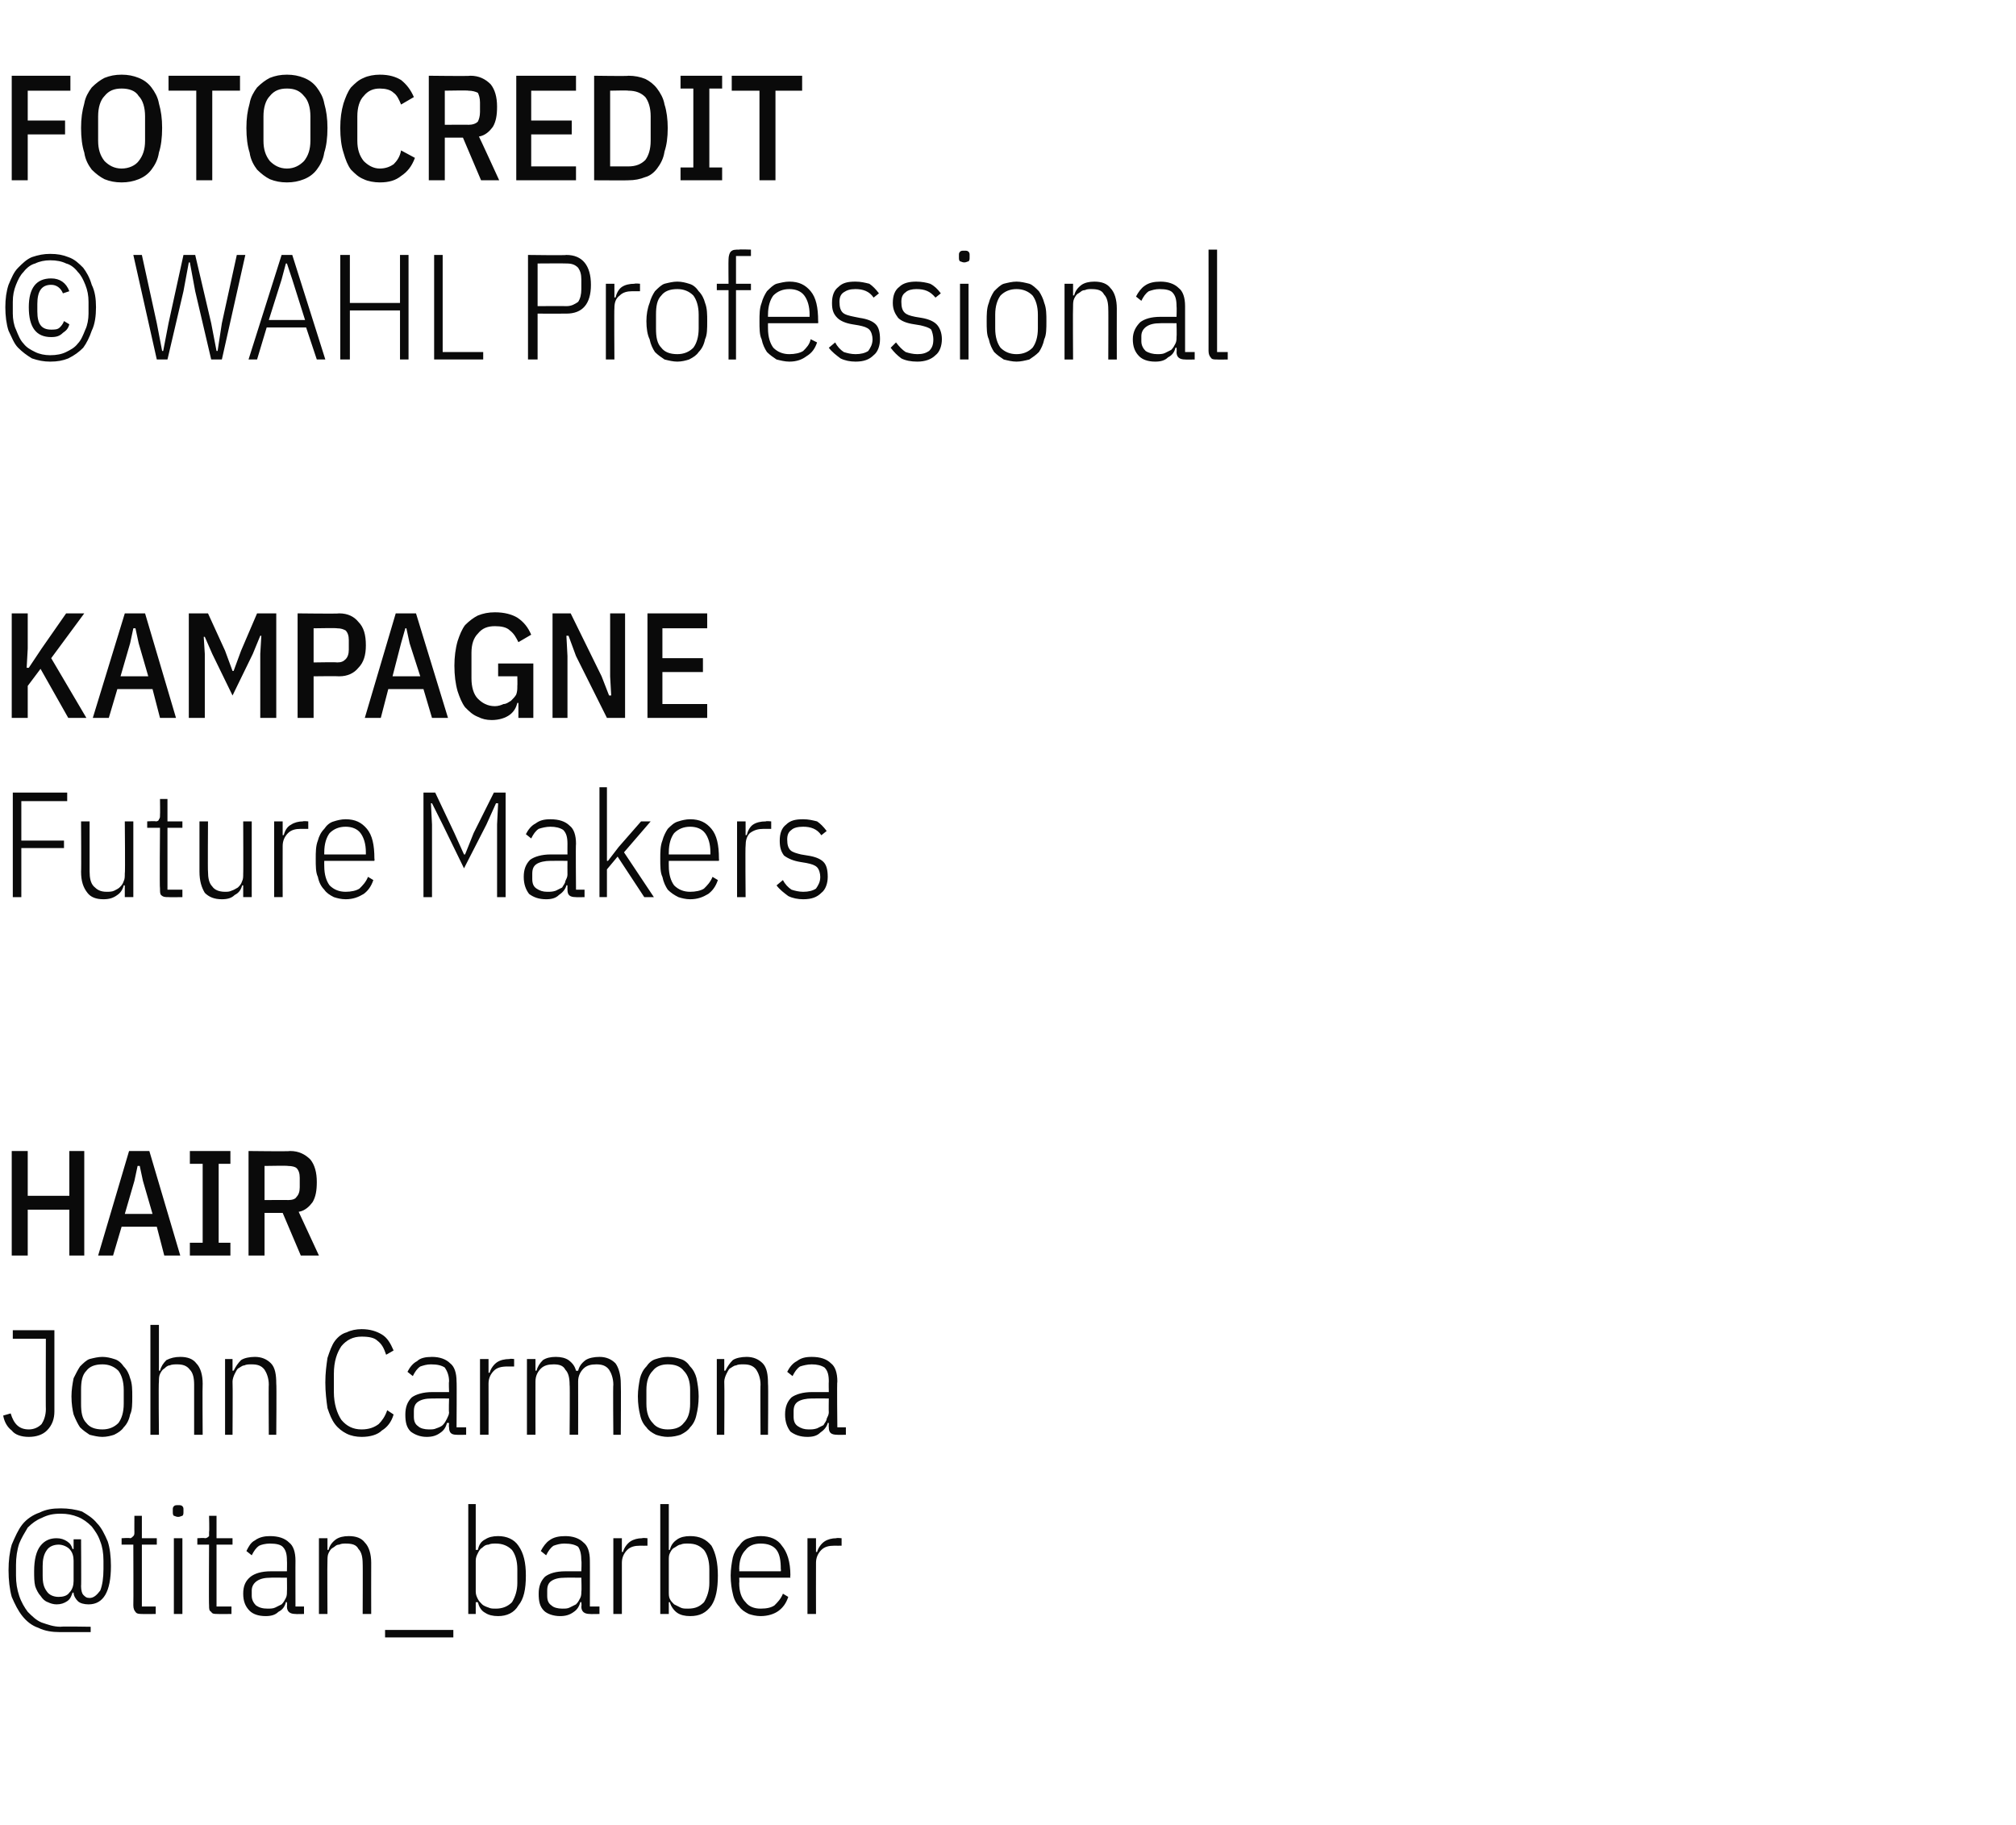<?xml version="1.0" standalone="no"?><!DOCTYPE svg PUBLIC "-//W3C//DTD SVG 1.1//EN" "http://www.w3.org/Graphics/SVG/1.1/DTD/svg11.dtd"><svg xmlns="http://www.w3.org/2000/svg" version="1.1" width="189px" height="171.1px" viewBox="0 -6 189 171.1" style="top:-6px"><desc>Fotocredit © WAHL Professional Kampagne Future Makers Hair John Carmona @titan_barber</desc><defs/><g id="Polygon263121"><path d="m8.5 147c0 0-2.9 0-2.9 0c-.7 0-1.4-.1-2-.4c-.6-.2-1.1-.6-1.5-1.1c-.4-.5-.7-1.1-1-1.8c-.2-.7-.3-1.6-.3-2.5c0-.9.1-1.7.3-2.4c.3-.7.6-1.4 1-1.9c.4-.5 1-.9 1.6-1.1c.6-.3 1.2-.4 2-.4c.7 0 1.4.1 2 .3c.5.3 1 .6 1.4 1.1c.4.4.7 1 1 1.7c.2.6.3 1.4.3 2.3c0 2.4-.7 3.6-2.1 3.6c-.4 0-.8-.1-1-.3c-.2-.2-.4-.5-.4-.8c0 0-.1 0-.1 0c-.1.3-.2.6-.5.8c-.3.2-.6.3-1 .3c-.3 0-.6-.1-.8-.2c-.3-.1-.5-.3-.7-.6c-.2-.2-.4-.6-.5-.9c-.1-.4-.1-.9-.1-1.4c0-1.1.2-1.9.6-2.4c.4-.5.9-.7 1.5-.7c.4 0 .7.1 1 .3c.3.2.4.4.5.7c-.01.04.1 0 .1 0l0-.9l.7 0c0 0 .03 4.45 0 4.4c0 .4.1.7.2.8c.2.2.3.3.6.3c.4 0 .7-.3 1-.7c.2-.5.3-1.2.3-2c0 0 0-.8 0-.8c0-.7-.1-1.3-.3-1.8c-.2-.6-.5-1-.8-1.4c-.4-.4-.8-.7-1.3-.9c-.5-.2-1-.3-1.6-.3c-.7 0-1.2.1-1.8.4c-.5.2-.9.5-1.3.9c-.3.5-.6 1-.8 1.5c-.2.6-.3 1.3-.3 2c0 0 0 1 0 1c0 .7.1 1.3.3 1.9c.2.6.5 1.1.8 1.5c.4.4.8.8 1.3 1c.6.2 1.1.4 1.8.4c-.03-.05 2.8 0 2.8 0l0 .5zm-3-3.3c.4 0 .8-.1 1-.4c.3-.3.4-.7.4-1.1c0 0 0-1.9 0-1.9c0-.4-.1-.8-.4-1.1c-.2-.2-.6-.4-1-.4c-.5 0-.9.2-1.1.5c-.3.4-.4.9-.4 1.5c0 0 0 .9 0 .9c0 .7.1 1.1.4 1.5c.2.3.6.5 1.1.5zm7.8 1.6c-.2 0-.5 0-.6-.2c-.1-.1-.2-.3-.2-.6c.02.01 0-5.7 0-5.7l-1.1 0l0-.6c0 0 .75-.05.8 0c.1 0 .2-.1.3-.2c.1-.1.1-.2.1-.4c-.01.02 0-1.5 0-1.5l.7 0l0 2.1l1.4 0l0 .6l-1.4 0l0 5.8l1.3 0l0 .7c0 0-1.26.02-1.3 0zm3.4-9.1c-.2 0-.3-.1-.4-.1c-.1-.1-.1-.2-.1-.4c0 0 0-.2 0-.2c0-.1 0-.2.1-.3c.1-.1.2-.1.4-.1c.2 0 .3 0 .4.1c.1.1.1.2.1.3c0 0 0 .2 0 .2c0 .2 0 .3-.1.4c-.1 0-.2.1-.4.1zm-.4 2l.8 0l0 7.1l-.8 0l0-7.1zm4.1 7.1c-.3 0-.5 0-.6-.2c-.2-.1-.2-.3-.2-.6c-.03.01 0-5.7 0-5.7l-1.1 0l0-.6c0 0 .71-.05.7 0c.2 0 .3-.1.4-.2c0-.1 0-.2 0-.4c.04.02 0-1.5 0-1.5l.7 0l0 2.1l1.5 0l0 .6l-1.5 0l0 5.8l1.4 0l0 .7c0 0-1.3.02-1.3 0zm7.3 0c-.5 0-.8-.2-.8-.7c.02-.04 0-.4 0-.4c0 0-.09-.03-.1 0c-.1.4-.3.7-.7.9c-.3.3-.7.4-1.2.4c-.7 0-1.2-.2-1.5-.5c-.4-.4-.6-.9-.6-1.6c0-.7.2-1.2.7-1.6c.4-.3 1-.5 1.9-.5c-.03 0 1.5 0 1.5 0c0 0 .02-.95 0-1c0-.6-.1-1-.4-1.3c-.2-.2-.6-.3-1.2-.3c-.4 0-.8.1-1 .2c-.3.2-.5.5-.7.9c0 0-.5-.4-.5-.4c.2-.4.4-.8.8-1c.4-.3.9-.4 1.4-.4c.8 0 1.4.2 1.8.6c.4.3.6.9.6 1.7c-.01-.02 0 4.3 0 4.3l.8 0l0 .7c0 0-.81.02-.8 0zm-2.6-.5c.2 0 .5 0 .7-.1c.2-.1.4-.2.6-.3c.2-.2.3-.4.4-.6c.1-.2.1-.4.1-.6c.02-.04 0-1.3 0-1.3c0 0-1.55-.01-1.5 0c-.6 0-1 .1-1.3.3c-.3.2-.5.5-.5.9c0 0 0 .5 0 .5c0 .4.2.7.4.9c.3.2.6.3 1.1.3zm4.8.5l0-7.1l.8 0l0 1.1c0 0 .09-.03.1 0c.1-.4.3-.7.7-1c.3-.2.7-.3 1.2-.3c.7 0 1.2.2 1.5.6c.4.4.6 1.1.6 1.9c-.01.03 0 4.8 0 4.8l-.8 0c0 0 .02-4.74 0-4.7c0-.6-.1-1.1-.4-1.4c-.2-.4-.6-.5-1.2-.5c-.2 0-.4 0-.6.1c-.3 0-.4.2-.6.3c-.2.1-.3.3-.4.5c-.1.2-.1.5-.1.7c-.03.04 0 5 0 5l-.8 0zm6.2 2.2l0-.7l6.4 0l0 .7l-6.4 0zm7.8-12.5l.7 0l0 4.3c0 0 .17-.03.2 0c.1-.5.3-.8.7-1c.3-.2.7-.3 1.2-.3c.8 0 1.5.3 1.9.9c.5.7.7 1.6.7 2.8c0 1.3-.2 2.2-.7 2.8c-.4.7-1.1 1-1.9 1c-.5 0-.9-.1-1.2-.3c-.4-.2-.6-.6-.7-1c-.03 0-.2 0-.2 0l0 1.1l-.7 0l0-10.3zm2.6 9.8c.6 0 1.1-.2 1.5-.6c.3-.5.5-1.1.5-1.8c0 0 0-1.3 0-1.3c0-.8-.2-1.4-.5-1.8c-.4-.4-.9-.6-1.5-.6c-.3 0-.5 0-.7.1c-.3 0-.5.2-.6.3c-.2.1-.3.3-.4.5c-.1.2-.2.4-.2.7c0 0 0 2.9 0 2.9c0 .3.1.5.2.7c.1.2.2.3.4.5c.1.1.3.2.6.3c.2.1.4.1.7.1zm8.8.5c-.5 0-.8-.2-.8-.7c.04-.04 0-.4 0-.4c0 0-.07-.03-.1 0c-.1.4-.3.7-.6.9c-.4.3-.8.4-1.3.4c-.6 0-1.2-.2-1.5-.5c-.4-.4-.5-.9-.5-1.6c0-.7.2-1.2.6-1.6c.4-.3 1-.5 1.9-.5c-.01 0 1.5 0 1.5 0c0 0 .04-.95 0-1c0-.6-.1-1-.3-1.3c-.3-.2-.7-.3-1.3-.3c-.4 0-.7.1-1 .2c-.3.2-.5.5-.7.9c0 0-.5-.4-.5-.4c.2-.4.5-.8.8-1c.4-.3.9-.4 1.5-.4c.7 0 1.3.2 1.7.6c.4.3.6.9.6 1.7c.01-.02 0 4.3 0 4.3l.9 0l0 .7c0 0-.89.02-.9 0zm-2.6-.5c.3 0 .5 0 .7-.1c.2-.1.4-.2.6-.3c.2-.2.3-.4.4-.6c.1-.2.1-.4.1-.6c.04-.04 0-1.3 0-1.3c0 0-1.52-.01-1.5 0c-.6 0-1 .1-1.3.3c-.3.2-.4.5-.4.9c0 0 0 .5 0 .5c0 .4.1.7.4.9c.2.2.6.3 1 .3zm4.8.5l0-7.1l.8 0l0 1.3c0 0 .11-.05.1 0c.1-.4.4-.8.7-1c.3-.2.7-.3 1.1-.3c.04-.05.5 0 .5 0l0 .7c0 0-.65.01-.7 0c-.5 0-.9.1-1.2.4c-.3.3-.5.7-.5 1.2c0-.01 0 4.8 0 4.8l-.8 0zm4.4-10.3l.8 0l0 4.3c0 0 .1-.03.1 0c.1-.5.4-.8.7-1c.3-.2.7-.3 1.2-.3c.9 0 1.5.3 2 .9c.4.7.6 1.6.6 2.8c0 1.3-.2 2.2-.6 2.8c-.5.7-1.1 1-2 1c-.5 0-.9-.1-1.2-.3c-.3-.2-.6-.6-.7-1c0 0-.1 0-.1 0l0 1.1l-.8 0l0-10.3zm2.6 9.8c.7 0 1.1-.2 1.5-.6c.3-.5.5-1.1.5-1.8c0 0 0-1.3 0-1.3c0-.8-.2-1.4-.5-1.8c-.4-.4-.8-.6-1.5-.6c-.3 0-.5 0-.7.1c-.2 0-.4.2-.6.3c-.2.1-.3.3-.4.5c-.1.2-.1.4-.1.7c0 0 0 2.9 0 2.9c0 .3 0 .5.1.7c.1.2.2.3.4.5c.2.1.4.2.6.3c.2.1.4.1.7.1zm6.8.7c-.4 0-.8-.1-1.1-.2c-.4-.2-.7-.4-.9-.7c-.3-.3-.5-.7-.6-1.2c-.1-.4-.2-1-.2-1.7c0-.6.1-1.2.2-1.7c.1-.4.3-.8.6-1.1c.2-.3.5-.6.9-.7c.3-.1.7-.2 1.1-.2c.9 0 1.6.3 2 .9c.5.6.8 1.5.8 2.8c-.04-.02 0 .2 0 .2l-4.8 0c0 0 .03.48 0 .5c0 .8.2 1.4.6 1.8c.3.4.8.6 1.4.6c.6 0 1-.1 1.3-.3c.3-.3.6-.6.8-1.1c0 0 .5.3.5.3c-.2.6-.5 1-.9 1.3c-.4.3-1 .5-1.7.5zm0-6.8c-.6 0-1.1.2-1.4.6c-.4.4-.6 1-.6 1.8c.03.02 0 .2 0 .2l3.9 0c0 0 .03-.18 0-.2c0-.8-.1-1.4-.4-1.8c-.3-.4-.8-.6-1.5-.6zm4.4 6.6l0-7.1l.8 0l0 1.3c0 0 .11-.05.1 0c.1-.4.4-.8.7-1c.3-.2.7-.3 1.1-.3c.04-.05.5 0 .5 0l0 .7c0 0-.66.01-.7 0c-.5 0-.9.1-1.2.4c-.3.3-.5.7-.5 1.2c-.01-.01 0 4.8 0 4.8l-.8 0z" stroke="none" fill="#0a0a0a"/></g><g id="Polygon263120"><path d="m5.1 118.7c0 0 0 7.55 0 7.6c0 .7-.2 1.3-.7 1.8c-.4.4-1 .6-1.7.6c-.7 0-1.3-.2-1.6-.6c-.4-.3-.7-.8-.8-1.4c0 0 .7-.2.7-.2c.3 1 .8 1.5 1.7 1.5c.5 0 .9-.2 1.2-.5c.2-.3.4-.8.4-1.4c-.02.03 0-6.6 0-6.6l-3.1 0l0-.8l3.9 0zm4.5 10c-.4 0-.8-.1-1.2-.2c-.3-.2-.6-.4-.9-.7c-.2-.3-.4-.7-.6-1.2c-.1-.4-.2-1-.2-1.7c0-.6.1-1.2.2-1.7c.2-.4.4-.8.6-1.1c.3-.3.6-.6.9-.7c.4-.1.8-.2 1.2-.2c.4 0 .8.1 1.1.2c.4.1.7.4.9.7c.3.3.5.7.6 1.1c.2.5.2 1.1.2 1.7c0 .7 0 1.3-.2 1.7c-.1.5-.3.9-.6 1.2c-.2.3-.5.5-.9.7c-.3.1-.7.2-1.1.2zm0-.7c.6 0 1.1-.2 1.5-.6c.3-.4.5-1 .5-1.8c0 0 0-1.3 0-1.3c0-.8-.2-1.4-.5-1.8c-.4-.4-.9-.6-1.5-.6c-.7 0-1.2.2-1.5.6c-.4.4-.5 1-.5 1.8c0 0 0 1.3 0 1.3c0 .8.1 1.4.5 1.8c.3.4.8.6 1.5.6zm4.5-9.8l.8 0l0 4.3c0 0 .07-.03.1 0c.1-.4.3-.7.6-1c.4-.2.8-.3 1.3-.3c.7 0 1.2.2 1.5.6c.4.4.6 1.1.6 1.9c-.03.03 0 4.8 0 4.8l-.8 0c0 0 0-4.74 0-4.7c0-.6-.1-1.1-.4-1.4c-.3-.4-.7-.5-1.2-.5c-.2 0-.5 0-.7.1c-.2 0-.4.2-.5.3c-.2.1-.3.3-.4.5c-.1.2-.1.5-.1.7c-.05.04 0 5 0 5l-.8 0l0-10.3zm7 10.3l0-7.1l.7 0l0 1.1c0 0 .14-.03.1 0c.2-.4.4-.7.7-1c.3-.2.8-.3 1.3-.3c.6 0 1.1.2 1.5.6c.4.4.5 1.1.5 1.9c.04.03 0 4.8 0 4.8l-.7 0c0 0-.03-4.74 0-4.7c0-.6-.2-1.1-.4-1.4c-.3-.4-.7-.5-1.2-.5c-.3 0-.5 0-.7.1c-.2 0-.4.2-.6.3c-.1.1-.2.3-.3.5c-.1.2-.2.5-.2.7c.03.04 0 5 0 5l-.7 0zm12.8.2c-.5 0-1-.1-1.4-.3c-.4-.2-.8-.5-1.1-.9c-.3-.4-.5-.9-.7-1.5c-.1-.7-.2-1.5-.2-2.4c0-.9.1-1.6.2-2.3c.2-.6.4-1.2.7-1.6c.3-.4.7-.7 1.1-.8c.4-.2.9-.3 1.4-.3c.8 0 1.4.2 1.9.5c.5.3.8.8 1.1 1.5c0 0-.7.4-.7.4c-.2-.6-.4-1-.8-1.3c-.3-.3-.8-.4-1.5-.4c-.8 0-1.4.3-1.9.9c-.4.6-.7 1.4-.7 2.6c0 0 0 1.7 0 1.7c0 1.1.3 2 .7 2.6c.5.6 1.1.9 1.9.9c.7 0 1.2-.2 1.6-.5c.3-.3.6-.7.8-1.3c0 0 .6.4.6.4c-.2.7-.6 1.2-1.1 1.5c-.4.4-1.1.6-1.9.6zm8.9-.2c-.5 0-.7-.2-.7-.7c-.04-.04 0-.4 0-.4c0 0-.16-.03-.2 0c-.1.4-.3.7-.6.9c-.4.3-.8.4-1.3.4c-.6 0-1.1-.2-1.5-.5c-.4-.4-.5-.9-.5-1.6c0-.7.2-1.2.6-1.6c.4-.3 1.1-.5 1.9-.5c0 0 1.6 0 1.6 0c0 0-.04-.95 0-1c0-.6-.2-1-.4-1.3c-.3-.2-.7-.3-1.3-.3c-.4 0-.7.1-1 .2c-.3.2-.5.5-.7.9c0 0-.5-.4-.5-.4c.2-.4.5-.8.9-1c.3-.3.8-.4 1.4-.4c.7 0 1.3.2 1.7.6c.4.3.6.9.6 1.7c.03-.02 0 4.3 0 4.3l.9 0l0 .7c0 0-.87.02-.9 0zm-2.6-.5c.3 0 .5 0 .7-.1c.3-.1.5-.2.6-.3c.2-.2.3-.4.4-.6c.1-.2.2-.4.2-.6c-.04-.04 0-1.3 0-1.3c0 0-1.61-.01-1.6 0c-.6 0-1 .1-1.3.3c-.3.2-.4.5-.4.9c0 0 0 .5 0 .5c0 .4.1.7.4.9c.2.2.6.3 1 .3zm4.8.5l0-7.1l.8 0l0 1.3c0 0 .12-.05.1 0c.1-.4.4-.8.7-1c.3-.2.7-.3 1.2-.3c-.05-.05.4 0 .4 0l0 .7c0 0-.64.01-.6 0c-.6 0-1 .1-1.3.4c-.3.3-.5.7-.5 1.2c.01-.01 0 4.8 0 4.8l-.8 0zm4.4 0l0-7.1l.8 0l0 1.1c0 0 .1-.03.1 0c.1-.4.3-.7.6-1c.3-.2.7-.3 1.2-.3c.5 0 .9.1 1.2.3c.4.3.6.6.7 1c0 0 .2 0 .2 0c.1-.4.3-.7.7-1c.3-.2.8-.3 1.3-.3c.6 0 1.1.2 1.5.6c.3.4.5 1.1.5 1.9c.03.03 0 4.8 0 4.8l-.7 0c0 0-.04-4.74 0-4.7c0-.6-.2-1.1-.4-1.4c-.3-.4-.7-.5-1.2-.5c-.5 0-.9.1-1.2.4c-.3.3-.5.7-.5 1.2c.01.04 0 5 0 5l-.8 0c0 0 .04-4.74 0-4.7c0-.6-.1-1.1-.4-1.4c-.2-.4-.6-.5-1.1-.5c-.5 0-.9.1-1.2.4c-.3.3-.5.7-.5 1.2c-.01.04 0 5 0 5l-.8 0zm13.2.2c-.4 0-.8-.1-1.1-.2c-.4-.2-.7-.4-.9-.7c-.3-.3-.5-.7-.6-1.2c-.1-.4-.2-1-.2-1.7c0-.6.1-1.2.2-1.7c.1-.4.3-.8.6-1.1c.2-.3.5-.6.9-.7c.3-.1.7-.2 1.1-.2c.5 0 .9.1 1.2.2c.4.1.7.4.9.7c.3.3.5.7.6 1.1c.1.5.2 1.1.2 1.7c0 .7-.1 1.3-.2 1.7c-.1.5-.3.9-.6 1.2c-.2.3-.5.5-.9.7c-.3.1-.7.2-1.2.2zm0-.7c.7 0 1.2-.2 1.5-.6c.4-.4.6-1 .6-1.8c0 0 0-1.3 0-1.3c0-.8-.2-1.4-.6-1.8c-.3-.4-.8-.6-1.5-.6c-.6 0-1.1.2-1.4.6c-.4.4-.6 1-.6 1.8c0 0 0 1.3 0 1.3c0 .8.2 1.4.6 1.8c.3.4.8.6 1.4.6zm4.6.5l0-7.1l.7 0l0 1.1c0 0 .14-.03.1 0c.2-.4.4-.7.7-1c.3-.2.8-.3 1.3-.3c.6 0 1.1.2 1.5.6c.4.4.5 1.1.5 1.9c.04.03 0 4.8 0 4.8l-.7 0c0 0-.03-4.74 0-4.7c0-.6-.2-1.1-.4-1.4c-.3-.4-.7-.5-1.2-.5c-.3 0-.5 0-.7.1c-.2 0-.4.2-.6.3c-.1.1-.2.3-.3.5c-.1.2-.2.5-.2.7c.03.04 0 5 0 5l-.7 0zm11.3 0c-.6 0-.8-.2-.8-.7c-.02-.04 0-.4 0-.4c0 0-.13-.03-.1 0c-.1.4-.4.7-.7.9c-.3.3-.7.4-1.2.4c-.7 0-1.2-.2-1.6-.5c-.3-.4-.5-.9-.5-1.6c0-.7.2-1.2.6-1.6c.4-.3 1.1-.5 1.9-.5c.03 0 1.6 0 1.6 0c0 0-.02-.95 0-1c0-.6-.1-1-.4-1.3c-.3-.2-.7-.3-1.2-.3c-.4 0-.8.1-1.1.2c-.3.2-.5.5-.7.9c0 0-.5-.4-.5-.4c.2-.4.5-.8.9-1c.4-.3.8-.4 1.4-.4c.8 0 1.4.2 1.8.6c.4.3.6.9.6 1.7c-.05-.02 0 4.3 0 4.3l.8 0l0 .7c0 0-.85.02-.8 0zm-2.7-.5c.3 0 .5 0 .8-.1c.2-.1.4-.2.6-.3c.1-.2.3-.4.3-.6c.1-.2.2-.4.2-.6c-.02-.04 0-1.3 0-1.3c0 0-1.58-.01-1.6 0c-.5 0-1 .1-1.3.3c-.3.2-.4.5-.4.9c0 0 0 .5 0 .5c0 .4.1.7.4.9c.3.2.6.3 1 .3z" stroke="none" fill="#0a0a0a"/></g><g id="Polygon263119"><path d="m6.5 107.4l-3.9 0l0 4.3l-1.5 0l0-9.8l1.5 0l0 4.2l3.9 0l0-4.2l1.4 0l0 9.8l-1.4 0l0-4.3zm8.9 4.3l-.7-2.7l-3.3 0l-.8 2.7l-1.4 0l2.9-9.8l1.9 0l2.9 9.8l-1.5 0zm-2-7l-.3-1.4l-.2 0l-.3 1.4l-.9 3.1l2.6 0l-.9-3.1zm4.4 7l0-1.2l1.2 0l0-7.4l-1.2 0l0-1.2l3.8 0l0 1.2l-1.1 0l0 7.4l1.1 0l0 1.2l-3.8 0zm7 0l-1.5 0l0-9.8c0 0 3.86.05 3.9 0c.8 0 1.4.3 1.9.8c.4.5.6 1.2.6 2.1c0 .8-.1 1.4-.4 1.9c-.3.4-.7.8-1.3.9c.01.02 1.9 4.1 1.9 4.1l-1.7 0l-1.7-4l-1.7 0l0 4zm2.2-5.2c.4 0 .7-.1.8-.3c.2-.2.3-.5.3-.9c0 0 0-.9 0-.9c0-.4-.1-.7-.3-.9c-.1-.1-.4-.2-.8-.2c.03-.04-2.2 0-2.2 0l0 3.2c0 0 2.23-.02 2.2 0z" stroke="none" fill="#0a0a0a"/></g><g id="Polygon263118"><path d="m1.2 78.1l0-9.8l5.1 0l0 .8l-4.3 0l0 3.7l4 0l0 .7l-4 0l0 4.6l-.8 0zm10.5-1.1c0 0-.07 0-.1 0c-.1.4-.3.7-.6.9c-.4.3-.8.4-1.3.4c-.7 0-1.2-.2-1.5-.6c-.4-.5-.6-1.1-.6-2c.03.04 0-4.7 0-4.7l.8 0c0 0 0 4.71 0 4.7c0 .6.1 1.1.4 1.4c.3.3.6.5 1.2.5c.2 0 .5 0 .7-.1c.2-.1.4-.2.5-.3c.2-.2.3-.3.4-.6c.1-.2.1-.4.1-.7c.05.03 0-4.9 0-4.9l.8 0l0 7.1l-.8 0l0-1.1zm4.1 1.1c-.3 0-.5 0-.7-.2c-.1-.1-.1-.3-.1-.6c-.05.01 0-5.7 0-5.7l-1.2 0l0-.6c0 0 .79-.05.8 0c.2 0 .3-.1.3-.2c.1-.1.1-.2.1-.4c.02.02 0-1.5 0-1.5l.7 0l0 2.1l1.4 0l0 .6l-1.4 0l0 5.8l1.4 0l0 .7c0 0-1.32.02-1.3 0zm7-1.1c0 0-.09 0-.1 0c-.1.4-.3.7-.7.9c-.3.3-.7.4-1.2.4c-.7 0-1.2-.2-1.6-.6c-.3-.5-.5-1.1-.5-2c0 .04 0-4.7 0-4.7l.8 0c0 0-.03 4.71 0 4.7c0 .6.1 1.1.4 1.4c.2.3.6.5 1.2.5c.2 0 .4 0 .6-.1c.3-.1.4-.2.6-.3c.2-.2.3-.3.4-.6c.1-.2.1-.4.1-.7c.02.03 0-4.9 0-4.9l.8 0l0 7.1l-.8 0l0-1.1zm2.9 1.1l0-7.1l.8 0l0 1.3c0 0 .1-.05.1 0c.1-.4.3-.8.7-1c.3-.2.7-.3 1.1-.3c.03-.05.5 0 .5 0l0 .7c0 0-.66.01-.7 0c-.5 0-.9.1-1.2.4c-.3.3-.5.7-.5 1.2c-.01-.01 0 4.8 0 4.8l-.8 0zm6.7.2c-.4 0-.8-.1-1.1-.2c-.4-.2-.7-.4-.9-.7c-.3-.3-.5-.7-.6-1.2c-.2-.4-.2-1-.2-1.7c0-.6 0-1.2.2-1.7c.1-.4.3-.8.6-1.1c.2-.3.5-.6.9-.7c.3-.1.7-.2 1.1-.2c.9 0 1.5.3 2 .9c.5.6.7 1.5.7 2.8c.03-.02 0 .2 0 .2l-4.7 0c0 0-.01.48 0 .5c0 .8.2 1.4.5 1.8c.4.4.9.6 1.5.6c.5 0 1-.1 1.3-.3c.3-.3.6-.6.8-1.1c0 0 .5.3.5.3c-.2.6-.5 1-.9 1.3c-.5.3-1 .5-1.7.5zm0-6.8c-.6 0-1.1.2-1.5.6c-.3.4-.5 1-.5 1.8c-.01.02 0 .2 0 .2l3.9 0c0 0 0-.18 0-.2c0-.8-.2-1.4-.5-1.8c-.3-.4-.8-.6-1.4-.6zm14.2-.2l.1-2l-.2 0l-.9 2l-2.1 4.1l-2-4.1l-1-2l-.1 0l.1 2l0 6.8l-.8 0l0-9.8l1.1 0l1.8 3.8l.9 2l.1 0l.8-2l1.9-3.8l1.1 0l0 9.8l-.8 0l0-6.8zm7.4 6.8c-.6 0-.8-.2-.8-.7c-.01-.04 0-.4 0-.4c0 0-.13-.03-.1 0c-.1.4-.4.7-.7.9c-.3.3-.7.4-1.2.4c-.7 0-1.2-.2-1.6-.5c-.3-.4-.5-.9-.5-1.6c0-.7.2-1.2.6-1.6c.4-.3 1.1-.5 1.9-.5c.03 0 1.6 0 1.6 0c0 0-.01-.95 0-1c0-.6-.1-1-.4-1.3c-.3-.2-.7-.3-1.2-.3c-.4 0-.8.1-1.1.2c-.3.2-.5.5-.7.9c0 0-.5-.4-.5-.4c.2-.4.5-.8.9-1c.4-.3.8-.4 1.4-.4c.8 0 1.4.2 1.8.6c.4.3.6.9.6 1.7c-.04-.02 0 4.3 0 4.3l.8 0l0 .7c0 0-.84.02-.8 0zm-2.7-.5c.3 0 .5 0 .8-.1c.2-.1.4-.2.6-.3c.1-.2.3-.4.3-.6c.1-.2.2-.4.2-.6c-.01-.04 0-1.3 0-1.3c0 0-1.58-.01-1.6 0c-.5 0-1 .1-1.3.3c-.3.2-.4.5-.4.9c0 0 0 .5 0 .5c0 .4.1.7.4.9c.3.2.6.3 1 .3zm4.9-9.8l.7 0l0 5.6l0 1.3l.1 0l1-1.3l2.1-2.4l.9 0l-2.5 2.9l2.8 4.2l-.9 0l-2.5-3.8l-1 1.2l0 2.6l-.7 0l0-10.3zm8.5 10.5c-.4 0-.8-.1-1.1-.2c-.4-.2-.7-.4-1-.7c-.2-.3-.4-.7-.5-1.2c-.2-.4-.2-1-.2-1.7c0-.6 0-1.2.2-1.7c.1-.4.3-.8.5-1.1c.3-.3.6-.6 1-.7c.3-.1.7-.2 1.1-.2c.9 0 1.5.3 2 .9c.5.6.7 1.5.7 2.8c.02-.02 0 .2 0 .2l-4.7 0c0 0-.01.48 0 .5c0 .8.2 1.4.5 1.8c.4.4.9.6 1.5.6c.5 0 1-.1 1.3-.3c.3-.3.6-.6.8-1.1c0 0 .5.3.5.3c-.2.6-.5 1-.9 1.3c-.5.3-1 .5-1.7.5zm0-6.8c-.6 0-1.1.2-1.5.6c-.3.4-.5 1-.5 1.8c-.01.02 0 .2 0 .2l3.9 0c0 0 0-.18 0-.2c0-.8-.2-1.4-.5-1.8c-.3-.4-.8-.6-1.4-.6zm4.4 6.6l0-7.1l.8 0l0 1.3c0 0 .07-.05.1 0c.1-.4.3-.8.6-1c.3-.2.7-.3 1.2-.3c.01-.05.5 0 .5 0l0 .7c0 0-.69.01-.7 0c-.5 0-.9.1-1.3.4c-.3.3-.4.7-.4 1.2c-.04-.01 0 4.8 0 4.8l-.8 0zm6.2.2c-.5 0-1-.1-1.4-.3c-.4-.3-.8-.6-1.1-1c0 0 .6-.5.6-.5c.2.4.5.7.8.9c.3.1.7.2 1.1.2c.5 0 .9-.1 1.2-.3c.2-.3.4-.6.4-1.1c0-.3-.1-.7-.3-.9c-.2-.2-.5-.3-1-.4c0 0-.6-.1-.6-.1c-.6-.1-1.1-.3-1.5-.6c-.3-.4-.4-.8-.4-1.4c0-.7.2-1.2.6-1.5c.4-.4.9-.5 1.6-.5c.5 0 .9.1 1.3.2c.3.2.6.5.9.9c0 0-.5.4-.5.4c-.4-.6-1-.8-1.7-.8c-.5 0-.9.1-1.1.3c-.3.2-.4.5-.4.9c0 .5.1.8.3 1c.2.2.6.3 1 .4c0 0 .6.1.6.1c.7.1 1.2.3 1.5.6c.3.3.4.8.4 1.4c0 .6-.2 1.2-.6 1.5c-.4.4-.9.6-1.7.6z" stroke="none" fill="#0a0a0a"/></g><g id="Polygon263117"><path d="m3.8 56.7l-1.2 1.6l0 3l-1.5 0l0-9.8l1.5 0l0 3.3l-.1 1.8l.2 0l1.2-1.8l2.3-3.3l1.7 0l-3.1 4.2l3.3 5.6l-1.7 0l-2.6-4.6zm11.2 4.6l-.7-2.7l-3.3 0l-.8 2.7l-1.5 0l3-9.8l1.9 0l2.9 9.8l-1.5 0zm-2-7l-.3-1.4l-.2 0l-.3 1.4l-.9 3.1l2.6 0l-.9-3.1zm11.4 1l.1-1.7l-.1 0l-.7 1.7l-1.9 3.9l-1.9-3.9l-.7-1.6l-.1 0l.1 1.6l0 6l-1.5 0l0-9.8l1.8 0l1.6 3.5l.7 1.9l.1 0l.7-1.9l1.5-3.5l1.8 0l0 9.8l-1.5 0l0-6zm3.5 6l0-9.8c0 0 3.85.05 3.9 0c.8 0 1.4.3 1.8.8c.5.5.7 1.2.7 2.2c0 .9-.2 1.6-.7 2.1c-.4.5-1 .8-1.8.8c-.05-.03-2.4 0-2.4 0l0 3.9l-1.5 0zm1.5-5.2c0 0 2.23-.04 2.2 0c.4 0 .6-.1.8-.3c.2-.2.3-.5.3-.9c0 0 0-.9 0-.9c0-.4-.1-.7-.3-.9c-.2-.1-.4-.2-.8-.2c.03-.04-2.2 0-2.2 0l0 3.2zm11.1 5.2l-.8-2.7l-3.3 0l-.7 2.7l-1.5 0l2.9-9.8l1.9 0l3 9.8l-1.5 0zm-2.1-7l-.3-1.4l-.1 0l-.4 1.4l-.8 3.1l2.6 0l-1-3.1zm10.2 5.6c0 0-.12-.02-.1 0c-.1.4-.3.8-.7 1.1c-.4.3-1 .5-1.7.5c-.5 0-.9-.1-1.3-.3c-.5-.2-.8-.5-1.2-.9c-.3-.4-.5-.9-.7-1.5c-.2-.7-.3-1.5-.3-2.4c0-.8.1-1.6.3-2.3c.2-.6.4-1.1.7-1.5c.4-.4.8-.7 1.2-.9c.5-.2 1-.3 1.6-.3c.9 0 1.6.2 2.1.5c.6.4 1 .9 1.3 1.6c0 0-1.2.7-1.2.7c-.2-.4-.4-.8-.8-1.1c-.3-.3-.8-.4-1.4-.4c-.7 0-1.2.2-1.6.7c-.4.4-.6 1-.6 1.8c0 0 0 2.4 0 2.4c0 .8.2 1.5.6 1.9c.4.4.9.7 1.6.7c.3 0 .6-.1.8-.2c.3 0 .5-.2.7-.3c.2-.2.4-.4.5-.6c.1-.3.1-.5.1-.8c.02-.02 0-.9 0-.9l-1.8 0l0-1.2l3.3 0l0 5.1l-1.4 0l0-1.4zm5.4-4.4l-.7-1.9l-.2 0l.1 1.9l0 5.8l-1.4 0l0-9.8l1.7 0l2.9 5.9l.7 1.8l.2 0l-.1-1.8l0-5.9l1.4 0l0 9.8l-1.7 0l-2.9-5.8zm6.7 5.8l0-9.8l5.6 0l0 1.4l-4.2 0l0 2.8l3.8 0l0 1.3l-3.8 0l0 3l4.2 0l0 1.3l-5.6 0z" stroke="none" fill="#0a0a0a"/></g><g id="Polygon263116"><path d="m4.7 27.9c-.6 0-1.1-.1-1.7-.3c-.5-.3-.9-.6-1.3-1c-.4-.4-.6-1-.9-1.6c-.2-.6-.3-1.4-.3-2.2c0-.8.1-1.5.3-2.1c.3-.7.5-1.2.9-1.6c.4-.4.8-.8 1.3-1c.6-.2 1.1-.3 1.7-.3c.7 0 1.2.1 1.7.3c.6.2 1 .6 1.4 1c.3.4.6.9.8 1.6c.3.6.4 1.3.4 2.1c0 .8-.1 1.6-.4 2.2c-.2.6-.5 1.2-.8 1.6c-.4.4-.8.7-1.4 1c-.5.2-1 .3-1.7.3zm0-.6c.6 0 1.1-.1 1.5-.3c.4-.2.8-.4 1.1-.8c.3-.3.5-.8.7-1.3c.2-.4.3-1 .3-1.5c0 0 0-1.1 0-1.1c0-.6-.1-1.1-.3-1.6c-.2-.5-.4-.9-.7-1.2c-.3-.4-.7-.7-1.1-.8c-.4-.2-.9-.3-1.5-.3c-.5 0-1 .1-1.4.3c-.4.1-.8.4-1.1.8c-.3.3-.5.7-.7 1.2c-.2.5-.3 1-.3 1.6c0 0 0 1.1 0 1.1c0 .5.1 1.1.3 1.5c.2.5.4 1 .7 1.3c.3.4.7.6 1.1.8c.4.2.9.3 1.4.3zm.1-1.7c-1.4 0-2.1-.9-2.1-2.8c0-1.8.7-2.7 2.1-2.7c.8 0 1.4.4 1.7 1.2c0 0-.6.2-.6.2c-.2-.5-.6-.8-1.1-.8c-.9 0-1.3.6-1.3 1.8c0 0 0 .7 0 .7c0 1.2.4 1.7 1.3 1.7c.3 0 .6 0 .8-.2c.1-.1.3-.3.4-.6c0 0 .5.3.5.3c-.1.4-.3.6-.6.8c-.3.3-.6.4-1.1.4zm9.9 2.1l-2.2-9.8l.8 0l1.4 6.4l.5 2.6l.1 0l.5-2.6l1.4-6.4l1.1 0l1.5 6.4l.5 2.6l.1 0l.4-2.6l1.4-6.4l.8 0l-2.2 9.8l-1 0l-1.5-6.4l-.5-2.7l-.1 0l-.5 2.7l-1.5 6.4l-1 0zm15 0l-1-3l-3.7 0l-.9 3l-.8 0l3.1-9.8l1 0l3.1 9.8l-.8 0zm-2.3-7.5l-.5-1.5l-.1 0l-.4 1.5l-1.2 3.8l3.4 0l-1.2-3.8zm10.1 2.9l-4.7 0l0 4.6l-.9 0l0-9.8l.9 0l0 4.5l4.7 0l0-4.5l.8 0l0 9.8l-.8 0l0-4.6zm3.2 4.6l0-9.8l.8 0l0 9.1l3.8 0l0 .7l-4.6 0zm8.8 0l0-9.8c0 0 3.6.05 3.6 0c1.5 0 2.3 1 2.3 2.8c0 1.8-.8 2.7-2.3 2.7c0 .01-2.7 0-2.7 0l0 4.3l-.9 0zm.9-5c0 0 2.67-.02 2.7 0c.5 0 .8-.2 1.1-.4c.2-.3.3-.7.3-1.2c0 0 0-.9 0-.9c0-.5-.1-.8-.3-1.1c-.3-.3-.6-.4-1.1-.4c-.03-.02-2.7 0-2.7 0l0 4zm6.4 5l0-7.1l.8 0l0 1.3c0 0 .08-.05.1 0c.1-.4.3-.8.6-1c.3-.2.7-.3 1.2-.3c.01-.05.5 0 .5 0l0 .7c0 0-.68.01-.7 0c-.5 0-.9.1-1.2.4c-.4.3-.5.7-.5 1.2c-.03-.01 0 4.8 0 4.8l-.8 0zm6.7.2c-.4 0-.8-.1-1.2-.2c-.3-.2-.6-.4-.9-.7c-.2-.3-.4-.7-.5-1.2c-.2-.4-.3-1-.3-1.7c0-.6.1-1.2.3-1.7c.1-.4.3-.8.5-1.1c.3-.3.6-.6.9-.7c.4-.1.8-.2 1.2-.2c.4 0 .8.1 1.1.2c.4.1.7.4.9.7c.3.3.5.7.6 1.1c.2.5.2 1.1.2 1.7c0 .7 0 1.3-.2 1.7c-.1.5-.3.9-.6 1.2c-.2.3-.5.5-.9.7c-.3.1-.7.2-1.1.2zm0-.7c.6 0 1.1-.2 1.5-.6c.3-.4.5-1 .5-1.8c0 0 0-1.3 0-1.3c0-.8-.2-1.4-.5-1.8c-.4-.4-.9-.6-1.5-.6c-.7 0-1.2.2-1.5.6c-.4.4-.5 1-.5 1.8c0 0 0 1.3 0 1.3c0 .8.1 1.4.5 1.8c.3.4.8.6 1.5.6zm4.8-6l-1.1 0l0-.6l1.1 0c0 0-.02-2.26 0-2.3c0-.3.1-.6.2-.7c.2-.2.4-.2.8-.2c-.04-.04 1.1 0 1.1 0l0 .6l-1.4 0l0 2.6l1.4 0l0 .6l-1.4 0l0 6.5l-.7 0l0-6.5zm5.7 6.7c-.4 0-.8-.1-1.2-.2c-.3-.2-.6-.4-.9-.7c-.2-.3-.4-.7-.5-1.2c-.2-.4-.2-1-.2-1.7c0-.6 0-1.2.2-1.7c.1-.4.3-.8.5-1.1c.3-.3.6-.6.9-.7c.4-.1.8-.2 1.2-.2c.9 0 1.5.3 2 .9c.5.6.7 1.5.7 2.8c.02-.02 0 .2 0 .2l-4.7 0c0 0-.01.48 0 .5c0 .8.2 1.4.5 1.8c.4.4.9.6 1.5.6c.5 0 1-.1 1.3-.3c.3-.3.6-.6.7-1.1c0 0 .6.3.6.3c-.2.6-.5 1-1 1.3c-.4.3-.9.5-1.6.5zm0-6.8c-.6 0-1.1.2-1.5.6c-.3.4-.5 1-.5 1.8c-.01.02 0 .2 0 .2l3.9 0c0 0-.01-.18 0-.2c0-.8-.2-1.4-.5-1.8c-.3-.4-.8-.6-1.4-.6zm6.2 6.8c-.5 0-1-.1-1.4-.3c-.4-.3-.8-.6-1.1-1c0 0 .6-.5.6-.5c.2.4.5.7.8.9c.3.1.7.2 1.1.2c.5 0 .9-.1 1.2-.3c.2-.3.4-.6.4-1.1c0-.3-.1-.7-.3-.9c-.2-.2-.5-.3-1-.4c0 0-.6-.1-.6-.1c-.6-.1-1.1-.3-1.4-.6c-.4-.4-.5-.8-.5-1.4c0-.7.2-1.2.6-1.5c.4-.4.9-.5 1.6-.5c.5 0 .9.1 1.3.2c.3.2.6.5.9.9c0 0-.5.4-.5.4c-.4-.6-1-.8-1.7-.8c-.5 0-.8.1-1.1.3c-.3.2-.4.5-.4.9c0 .5.1.8.3 1c.2.2.6.3 1.1.4c0 0 .5.1.5.1c.7.1 1.2.3 1.5.6c.3.3.4.8.4 1.4c0 .6-.2 1.2-.6 1.5c-.4.4-.9.6-1.7.6zm5.8 0c-.6 0-1.1-.1-1.5-.3c-.4-.3-.7-.6-1-1c0 0 .5-.5.5-.5c.3.4.6.7.9.9c.3.1.7.2 1.1.2c.5 0 .8-.1 1.1-.3c.3-.3.4-.6.4-1.1c0-.3-.1-.7-.2-.9c-.2-.2-.6-.3-1-.4c0 0-.6-.1-.6-.1c-.7-.1-1.2-.3-1.5-.6c-.3-.4-.5-.8-.5-1.4c0-.7.2-1.2.6-1.5c.4-.4 1-.5 1.6-.5c.5 0 1 .1 1.3.2c.4.2.7.5 1 .9c0 0-.5.4-.5.4c-.5-.6-1-.8-1.8-.8c-.4 0-.8.1-1 .3c-.3.2-.4.5-.4.9c0 .5.1.8.3 1c.2.2.5.3 1 .4c0 0 .6.1.6.1c.6.1 1.1.3 1.4.6c.3.3.5.8.5 1.4c0 .6-.2 1.2-.6 1.5c-.4.4-1 .6-1.7.6zm4.4-9.3c-.2 0-.3-.1-.4-.1c-.1-.1-.1-.2-.1-.4c0 0 0-.2 0-.2c0-.1 0-.2.1-.3c.1-.1.2-.1.4-.1c.2 0 .3 0 .4.1c.1.1.1.2.1.3c0 0 0 .2 0 .2c0 .2 0 .3-.1.4c-.1 0-.2.1-.4.1zm-.4 2l.8 0l0 7.1l-.8 0l0-7.1zm5.3 7.3c-.4 0-.8-.1-1.2-.2c-.3-.2-.6-.4-.9-.7c-.2-.3-.4-.7-.5-1.2c-.2-.4-.2-1-.2-1.7c0-.6 0-1.2.2-1.7c.1-.4.3-.8.5-1.1c.3-.3.6-.6.9-.7c.4-.1.8-.2 1.2-.2c.4 0 .8.1 1.2.2c.3.1.6.4.9.7c.2.3.4.7.5 1.1c.2.5.2 1.1.2 1.7c0 .7 0 1.3-.2 1.7c-.1.5-.3.9-.5 1.2c-.3.3-.6.5-.9.7c-.4.1-.8.2-1.2.2zm0-.7c.6 0 1.1-.2 1.5-.6c.3-.4.5-1 .5-1.8c0 0 0-1.3 0-1.3c0-.8-.2-1.4-.5-1.8c-.4-.4-.9-.6-1.5-.6c-.6 0-1.1.2-1.5.6c-.3.4-.5 1-.5 1.8c0 0 0 1.3 0 1.3c0 .8.2 1.4.5 1.8c.4.4.9.6 1.5.6zm4.5.5l0-7.1l.8 0l0 1.1c0 0 .09-.03.1 0c.1-.4.3-.7.7-1c.3-.2.7-.3 1.2-.3c.7 0 1.2.2 1.5.6c.4.4.6 1.1.6 1.9c-.01.03 0 4.8 0 4.8l-.8 0c0 0 .02-4.74 0-4.7c0-.6-.1-1.1-.4-1.4c-.2-.4-.6-.5-1.2-.5c-.2 0-.4 0-.6.1c-.3 0-.4.2-.6.3c-.2.1-.3.3-.4.5c-.1.2-.1.5-.1.7c-.03.04 0 5 0 5l-.8 0zm11.3 0c-.5 0-.8-.2-.8-.7c.03-.04 0-.4 0-.4c0 0-.08-.03-.1 0c-.1.4-.3.7-.7.9c-.3.3-.7.4-1.2.4c-.7 0-1.2-.2-1.5-.5c-.4-.4-.6-.9-.6-1.6c0-.7.3-1.2.7-1.6c.4-.3 1-.5 1.9-.5c-.02 0 1.5 0 1.5 0c0 0 .03-.95 0-1c0-.6-.1-1-.4-1.3c-.2-.2-.6-.3-1.2-.3c-.4 0-.7.1-1 .2c-.3.2-.5.5-.7.9c0 0-.5-.4-.5-.4c.2-.4.5-.8.8-1c.4-.3.9-.4 1.5-.4c.7 0 1.3.2 1.7.6c.4.3.6.9.6 1.7c0-.02 0 4.3 0 4.3l.9 0l0 .7c0 0-.9.02-.9 0zm-2.6-.5c.2 0 .5 0 .7-.1c.2-.1.4-.2.6-.3c.2-.2.3-.4.4-.6c.1-.2.1-.4.1-.6c.03-.04 0-1.3 0-1.3c0 0-1.54-.01-1.5 0c-.6 0-1 .1-1.3.3c-.3.2-.5.5-.5.9c0 0 0 .5 0 .5c0 .4.2.7.4.9c.3.2.7.3 1.1.3zm5.6.5c-.3 0-.5 0-.6-.2c-.1-.1-.2-.3-.2-.6c.01.01 0-9.5 0-9.5l.8 0l0 9.6l1 0l0 .7c0 0-.97.02-1 0z" stroke="none" fill="#0a0a0a"/></g><g id="Polygon263115"><path d="m1.1 10.9l0-9.8l5.5 0l0 1.4l-4 0l0 2.8l3.5 0l0 1.3l-3.5 0l0 4.3l-1.5 0zm10.3.2c-.6 0-1.1-.1-1.6-.3c-.4-.2-.8-.5-1.2-.9c-.3-.4-.6-.9-.7-1.6c-.2-.6-.3-1.4-.3-2.3c0-.9.1-1.6.3-2.3c.1-.6.4-1.1.7-1.5c.4-.4.8-.7 1.2-.9c.5-.2 1-.3 1.6-.3c.6 0 1.1.1 1.6.3c.5.2.9.5 1.2.9c.3.4.6.9.7 1.5c.2.7.3 1.4.3 2.3c0 .9-.1 1.7-.3 2.3c-.1.7-.4 1.2-.7 1.6c-.3.4-.7.7-1.2.9c-.5.2-1 .3-1.6.3zm0-1.3c.7 0 1.3-.3 1.6-.7c.4-.5.6-1.1.6-1.9c0 0 0-2.3 0-2.3c0-.8-.2-1.5-.6-1.9c-.3-.5-.9-.7-1.6-.7c-.7 0-1.2.2-1.6.7c-.4.4-.6 1.1-.6 1.9c0 0 0 2.3 0 2.3c0 .8.2 1.4.6 1.9c.4.4.9.7 1.6.7zm8.5-7.3l0 8.4l-1.5 0l0-8.4l-2.6 0l0-1.4l6.7 0l0 1.4l-2.6 0zm7 8.6c-.6 0-1.1-.1-1.6-.3c-.4-.2-.8-.5-1.2-.9c-.3-.4-.6-.9-.7-1.6c-.2-.6-.3-1.4-.3-2.3c0-.9.1-1.6.3-2.3c.1-.6.4-1.1.7-1.5c.4-.4.8-.7 1.2-.9c.5-.2 1-.3 1.6-.3c.6 0 1.1.1 1.6.3c.5.2.9.5 1.2.9c.3.4.6.9.7 1.5c.2.7.3 1.4.3 2.3c0 .9-.1 1.7-.3 2.3c-.1.7-.4 1.2-.7 1.6c-.3.4-.7.7-1.2.9c-.5.2-1 .3-1.6.3zm0-1.3c.7 0 1.2-.3 1.6-.7c.4-.5.6-1.1.6-1.9c0 0 0-2.3 0-2.3c0-.8-.2-1.5-.6-1.9c-.4-.5-.9-.7-1.6-.7c-.7 0-1.2.2-1.6.7c-.4.4-.6 1.1-.6 1.9c0 0 0 2.3 0 2.3c0 .8.2 1.4.6 1.9c.4.4.9.7 1.6.7zm8.7 1.3c-.5 0-1.1-.1-1.5-.3c-.5-.2-.8-.5-1.2-.9c-.3-.4-.5-.9-.7-1.6c-.2-.6-.3-1.4-.3-2.3c0-.9.1-1.6.3-2.3c.2-.6.4-1.1.7-1.5c.4-.4.7-.7 1.2-.9c.4-.2 1-.3 1.5-.3c.9 0 1.5.2 2 .5c.5.4.9.9 1.2 1.6c0 0-1.2.7-1.2.7c-.2-.5-.4-.9-.7-1.1c-.3-.3-.8-.4-1.3-.4c-.6 0-1.1.2-1.5.7c-.4.4-.6 1.1-.6 1.9c0 0 0 2.3 0 2.3c0 .8.2 1.4.6 1.9c.4.4.9.7 1.5.7c.6 0 1-.2 1.3-.4c.3-.3.6-.7.7-1.3c0 0 1.3.7 1.3.7c-.3.8-.7 1.3-1.3 1.7c-.5.4-1.1.6-2 .6zm6.1-.2l-1.5 0l0-9.8c0 0 3.87.05 3.9 0c.8 0 1.4.3 1.9.8c.4.5.6 1.2.6 2.1c0 .8-.1 1.4-.4 1.9c-.3.4-.7.8-1.3.9c.03.02 1.9 4.1 1.9 4.1l-1.7 0l-1.7-4l-1.7 0l0 4zm2.2-5.2c.4 0 .7-.1.9-.3c.1-.2.2-.5.2-.9c0 0 0-.9 0-.9c0-.4-.1-.7-.2-.9c-.2-.1-.5-.2-.9-.2c.05-.04-2.2 0-2.2 0l0 3.2c0 0 2.25-.02 2.2 0zm4.5 5.2l0-9.8l5.6 0l0 1.4l-4.2 0l0 2.8l3.8 0l0 1.3l-3.8 0l0 3l4.2 0l0 1.3l-5.6 0zm7.3-9.8c0 0 3.24.05 3.2 0c.6 0 1.1.1 1.6.3c.4.2.8.5 1.1.9c.3.4.6.9.7 1.5c.2.6.3 1.4.3 2.2c0 .9-.1 1.6-.3 2.2c-.1.7-.4 1.2-.7 1.6c-.3.4-.7.7-1.1.8c-.5.2-1 .3-1.6.3c.04.02-3.2 0-3.2 0l0-9.8zm3.2 8.5c.7 0 1.2-.2 1.6-.6c.3-.4.5-1 .5-1.8c0 0 0-2.3 0-2.3c0-.8-.2-1.4-.5-1.8c-.4-.4-.9-.6-1.6-.6c.04-.04-1.7 0-1.7 0l0 7.1c0 0 1.74 0 1.7 0zm4.9 1.3l0-1.2l1.2 0l0-7.4l-1.2 0l0-1.2l3.9 0l0 1.2l-1.2 0l0 7.4l1.2 0l0 1.2l-3.9 0zm8.9-8.4l0 8.4l-1.5 0l0-8.4l-2.6 0l0-1.4l6.6 0l0 1.4l-2.5 0z" stroke="none" fill="#0a0a0a"/></g></svg>
